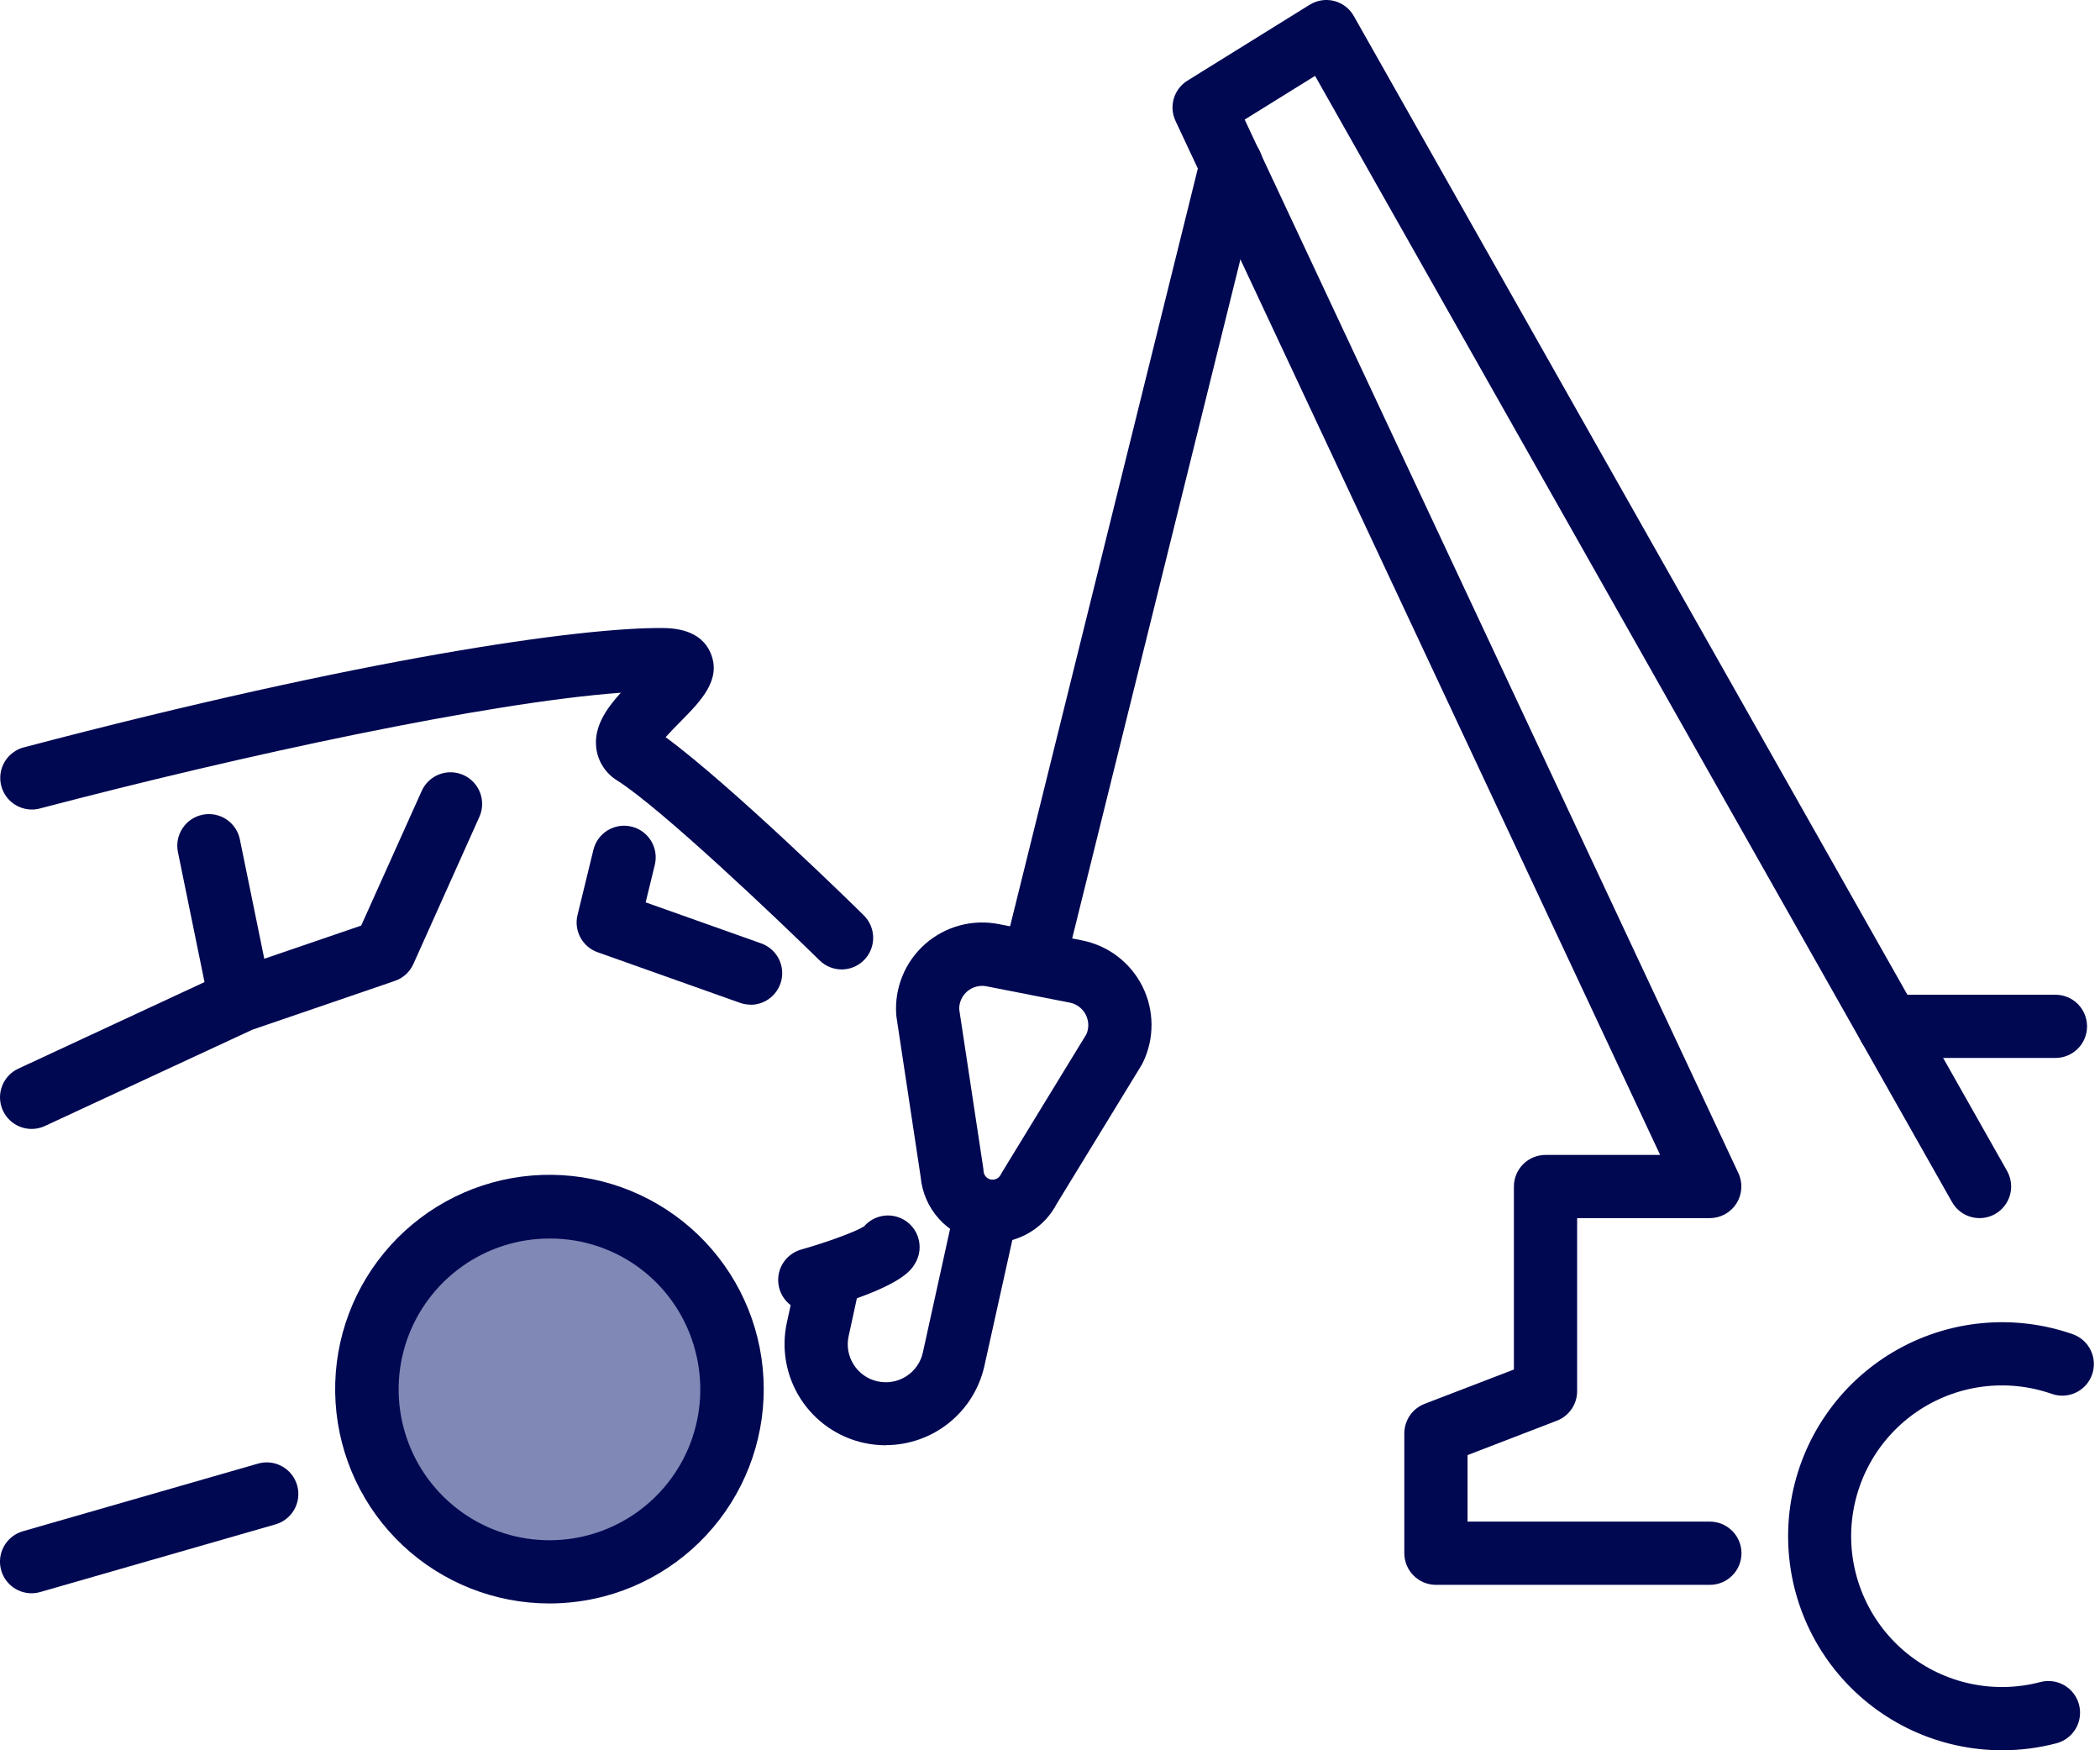 <svg width="72" height="60" viewBox="0 0 72 60" fill="none" xmlns="http://www.w3.org/2000/svg">
<circle cx="18.5" cy="47.5" r="6.5" fill="#8088B6"/>
<path d="M18.833 54.967C16.966 54.966 15.17 54.254 13.809 52.977C12.448 51.699 11.625 49.952 11.506 48.089C11.386 46.226 11.981 44.388 13.168 42.948C14.355 41.507 16.045 40.572 17.896 40.333C19.748 40.094 21.62 40.568 23.134 41.66C24.649 42.751 25.691 44.378 26.049 46.21C26.407 48.041 26.055 49.941 25.063 51.523C24.072 53.104 22.516 54.249 20.711 54.725C20.098 54.885 19.467 54.967 18.833 54.967ZM18.844 42.457C17.765 42.456 16.712 42.793 15.833 43.421C14.955 44.048 14.295 44.935 13.945 45.956C13.596 46.978 13.576 48.083 13.887 49.117C14.197 50.151 14.824 51.062 15.679 51.722C16.533 52.382 17.573 52.758 18.652 52.797C19.731 52.836 20.795 52.536 21.695 51.94C22.595 51.344 23.286 50.481 23.671 49.472C24.055 48.463 24.115 47.359 23.841 46.315C23.556 45.208 22.91 44.227 22.005 43.528C21.1 42.829 19.988 42.452 18.844 42.457Z" fill="#010852"/>
<path d="M1.085 38.7C0.838 38.701 0.599 38.617 0.406 38.462C0.214 38.308 0.08 38.092 0.026 37.851C-0.027 37.61 0.003 37.358 0.112 37.137C0.222 36.916 0.403 36.738 0.627 36.634L7.012 33.666L6.1 29.207C6.072 29.068 6.071 28.924 6.098 28.785C6.125 28.645 6.18 28.512 6.258 28.393C6.417 28.153 6.664 27.986 6.946 27.929C7.227 27.871 7.52 27.928 7.76 28.087C8 28.245 8.167 28.492 8.224 28.774L9.061 32.866L12.384 31.729L14.458 27.114C14.576 26.851 14.793 26.647 15.062 26.544C15.33 26.442 15.629 26.451 15.891 26.569C16.153 26.687 16.358 26.904 16.46 27.173C16.562 27.442 16.554 27.74 16.436 28.002L14.172 33.049C14.111 33.184 14.023 33.305 13.913 33.405C13.803 33.504 13.675 33.58 13.534 33.627L8.651 35.299L1.54 38.599C1.398 38.666 1.242 38.701 1.085 38.7Z" fill="#010852"/>
<path d="M1.083 54.618C0.822 54.618 0.569 54.524 0.372 54.352C0.175 54.181 0.046 53.944 0.01 53.685C-0.027 53.426 0.032 53.163 0.174 52.944C0.316 52.725 0.533 52.564 0.784 52.492L8.821 50.18C8.959 50.137 9.104 50.122 9.248 50.135C9.392 50.149 9.531 50.191 9.659 50.26C9.786 50.328 9.898 50.421 9.989 50.534C10.08 50.646 10.147 50.776 10.187 50.914C10.227 51.053 10.239 51.199 10.222 51.342C10.205 51.486 10.159 51.624 10.088 51.75C10.016 51.876 9.921 51.986 9.806 52.074C9.691 52.162 9.56 52.226 9.421 52.263L1.384 54.574C1.286 54.603 1.185 54.617 1.083 54.618Z" fill="#010852"/>
<path d="M28.859 33.233C28.575 33.233 28.302 33.121 28.1 32.922C26.688 31.537 22.69 27.728 21.165 26.758C20.967 26.638 20.799 26.474 20.674 26.279C20.548 26.084 20.469 25.863 20.442 25.633C20.361 24.922 20.769 24.316 21.285 23.747C16.691 24.084 8.29 25.897 1.401 27.706C1.262 27.748 1.116 27.761 0.971 27.744C0.827 27.728 0.687 27.683 0.561 27.612C0.434 27.541 0.323 27.445 0.234 27.33C0.146 27.215 0.081 27.083 0.044 26.943C0.007 26.802 -0.001 26.656 0.019 26.512C0.04 26.368 0.09 26.23 0.165 26.106C0.24 25.982 0.34 25.874 0.458 25.789C0.575 25.704 0.709 25.643 0.851 25.611C12.459 22.559 19.899 21.5 22.739 21.529C23.583 21.536 24.132 21.83 24.368 22.396C24.744 23.305 24.026 24.033 23.332 24.735C23.187 24.88 22.987 25.085 22.822 25.271C25.08 26.927 29.421 31.181 29.613 31.376C29.766 31.527 29.871 31.719 29.915 31.93C29.958 32.14 29.938 32.358 29.858 32.557C29.777 32.756 29.639 32.926 29.461 33.047C29.283 33.167 29.073 33.232 28.859 33.233Z" fill="#010852"/>
<path d="M27.759 44.961C27.498 44.96 27.246 44.865 27.049 44.693C26.853 44.52 26.725 44.283 26.69 44.024C26.655 43.764 26.714 43.502 26.858 43.283C27.001 43.065 27.219 42.905 27.47 42.834C28.372 42.58 29.349 42.219 29.626 42.04C29.804 41.835 30.053 41.704 30.323 41.673C30.593 41.643 30.865 41.715 31.085 41.875C31.304 42.035 31.456 42.272 31.509 42.538C31.562 42.805 31.514 43.082 31.373 43.314C31.229 43.558 30.869 44.128 28.058 44.921C27.961 44.948 27.86 44.962 27.759 44.961Z" fill="#010852"/>
<path d="M25.734 34.44C25.61 34.439 25.488 34.418 25.371 34.377L20.49 32.643C20.237 32.554 20.027 32.373 19.9 32.138C19.772 31.901 19.737 31.627 19.801 31.366L20.349 29.118C20.42 28.842 20.597 28.605 20.841 28.459C21.086 28.313 21.378 28.269 21.655 28.337C21.931 28.404 22.171 28.578 22.32 28.821C22.47 29.063 22.517 29.355 22.454 29.632L22.137 30.933L26.096 32.339C26.337 32.424 26.54 32.592 26.67 32.812C26.799 33.033 26.846 33.292 26.803 33.544C26.759 33.796 26.628 34.025 26.433 34.189C26.237 34.354 25.989 34.444 25.734 34.444V34.44Z" fill="#010852"/>
<path d="M58.624 54.329H49.232C48.945 54.329 48.669 54.215 48.466 54.011C48.263 53.808 48.148 53.532 48.148 53.245V49.136C48.149 48.917 48.215 48.703 48.339 48.522C48.463 48.342 48.639 48.203 48.843 48.124L51.905 46.947V40.674C51.905 40.387 52.02 40.111 52.223 39.908C52.426 39.705 52.702 39.591 52.989 39.591H56.919L40.303 4.144C40.19 3.904 40.169 3.63 40.245 3.376C40.321 3.122 40.487 2.904 40.713 2.764L44.903 0.163C45.027 0.086 45.166 0.035 45.31 0.012C45.454 -0.01 45.602 -0.003 45.743 0.033C45.885 0.069 46.017 0.134 46.133 0.223C46.249 0.312 46.346 0.423 46.417 0.551L68.814 40.141C68.955 40.391 68.991 40.688 68.914 40.964C68.837 41.241 68.653 41.476 68.403 41.618C68.153 41.759 67.857 41.795 67.58 41.718C67.303 41.642 67.068 41.458 66.927 41.208L45.088 2.601L42.675 4.099L59.605 40.222C59.681 40.387 59.714 40.568 59.702 40.749C59.689 40.93 59.631 41.105 59.534 41.258C59.436 41.41 59.302 41.536 59.143 41.624C58.984 41.711 58.806 41.757 58.624 41.758H54.073V47.691C54.073 47.91 54.007 48.124 53.882 48.304C53.758 48.485 53.582 48.624 53.378 48.702L50.316 49.881V52.161H58.624C58.911 52.161 59.187 52.276 59.39 52.479C59.594 52.682 59.708 52.958 59.708 53.245C59.708 53.532 59.594 53.808 59.39 54.011C59.187 54.215 58.911 54.329 58.624 54.329Z" fill="#010852"/>
<path d="M70.472 36.267H64.765C64.477 36.267 64.202 36.153 63.999 35.95C63.795 35.747 63.681 35.471 63.681 35.184C63.681 34.896 63.795 34.62 63.999 34.417C64.202 34.214 64.477 34.1 64.765 34.1H70.472C70.76 34.1 71.035 34.214 71.239 34.417C71.442 34.62 71.556 34.896 71.556 35.184C71.556 35.471 71.442 35.747 71.239 35.95C71.035 36.153 70.76 36.267 70.472 36.267Z" fill="#010852"/>
<path d="M68.646 60C67.578 60 66.523 59.767 65.555 59.318C64.586 58.868 63.728 58.213 63.039 57.398C62.35 56.582 61.847 55.626 61.566 54.596C61.285 53.566 61.231 52.487 61.41 51.434C61.589 50.382 61.995 49.381 62.601 48.502C63.206 47.622 63.996 46.886 64.916 46.343C65.835 45.801 66.862 45.465 67.925 45.361C68.987 45.256 70.06 45.385 71.067 45.737C71.338 45.833 71.561 46.033 71.684 46.292C71.808 46.551 71.824 46.85 71.728 47.121C71.633 47.392 71.433 47.614 71.174 47.738C70.914 47.862 70.616 47.878 70.345 47.782C69.582 47.515 68.767 47.431 67.966 47.536C67.165 47.641 66.399 47.933 65.731 48.387C65.062 48.842 64.51 49.447 64.118 50.153C63.726 50.86 63.505 51.649 63.472 52.456C63.44 53.264 63.598 54.068 63.933 54.803C64.268 55.539 64.77 56.186 65.4 56.692C66.03 57.198 66.77 57.55 67.561 57.718C68.351 57.887 69.17 57.867 69.952 57.662C70.23 57.588 70.526 57.627 70.775 57.771C71.024 57.916 71.206 58.153 71.28 58.431C71.354 58.709 71.315 59.005 71.171 59.254C71.026 59.503 70.789 59.684 70.511 59.759C69.902 59.919 69.275 60 68.646 60Z" fill="#010852"/>
<path d="M35.45 34.038C35.362 34.038 35.274 34.027 35.189 34.006C35.051 33.972 34.921 33.911 34.806 33.826C34.692 33.742 34.595 33.636 34.522 33.514C34.448 33.392 34.4 33.257 34.379 33.116C34.357 32.975 34.364 32.832 34.398 32.694L41.161 5.404C41.193 5.264 41.253 5.132 41.337 5.015C41.421 4.899 41.527 4.8 41.65 4.725C41.772 4.65 41.908 4.6 42.05 4.578C42.192 4.556 42.337 4.562 42.476 4.597C42.616 4.631 42.747 4.693 42.862 4.779C42.978 4.864 43.075 4.972 43.148 5.096C43.221 5.219 43.27 5.356 43.289 5.498C43.309 5.64 43.301 5.785 43.264 5.924L36.502 33.213C36.444 33.448 36.309 33.657 36.118 33.806C35.928 33.956 35.693 34.037 35.45 34.038Z" fill="#010852"/>
<path d="M30.373 49.545C30.121 49.544 29.869 49.517 29.622 49.464C28.724 49.266 27.941 48.72 27.445 47.946C26.95 47.171 26.782 46.231 26.979 45.333L27.335 43.709C27.398 43.429 27.569 43.187 27.811 43.033C28.052 42.88 28.345 42.828 28.624 42.889C28.904 42.951 29.148 43.12 29.303 43.361C29.458 43.602 29.511 43.894 29.451 44.174L29.096 45.804C29.022 46.141 29.085 46.493 29.271 46.783C29.457 47.074 29.75 47.279 30.087 47.353C30.255 47.39 30.429 47.394 30.598 47.364C30.767 47.334 30.929 47.271 31.074 47.178C31.218 47.085 31.343 46.965 31.441 46.823C31.539 46.682 31.608 46.522 31.643 46.354L32.753 41.313C32.815 41.032 32.986 40.788 33.228 40.633C33.47 40.478 33.764 40.426 34.045 40.488C34.325 40.55 34.57 40.721 34.725 40.963C34.88 41.205 34.932 41.499 34.87 41.78L33.753 46.815C33.584 47.586 33.157 48.276 32.542 48.772C31.928 49.267 31.163 49.538 30.373 49.54V49.545Z" fill="#010852"/>
<path d="M34.032 42.602C33.872 42.601 33.713 42.586 33.556 42.556C33.03 42.452 32.551 42.18 32.192 41.781C31.833 41.382 31.613 40.878 31.565 40.343L30.737 34.866C30.732 34.837 30.728 34.807 30.727 34.778C30.696 34.325 30.77 33.872 30.942 33.453C31.114 33.034 31.381 32.66 31.721 32.36C32.061 32.061 32.465 31.843 32.903 31.725C33.34 31.607 33.799 31.591 34.244 31.678L37.095 32.236C37.54 32.323 37.959 32.511 38.319 32.787C38.679 33.062 38.972 33.416 39.173 33.822C39.375 34.228 39.48 34.675 39.481 35.128C39.483 35.582 39.379 36.029 39.18 36.436C39.165 36.467 39.148 36.496 39.131 36.525L36.231 41.267C36.021 41.669 35.705 42.006 35.318 42.241C34.93 42.477 34.485 42.601 34.032 42.602ZM32.887 34.596L33.714 40.057C33.718 40.087 33.721 40.116 33.722 40.145C33.726 40.214 33.753 40.28 33.798 40.332C33.843 40.385 33.905 40.42 33.972 40.434C34.039 40.447 34.108 40.437 34.169 40.407C34.23 40.377 34.28 40.328 34.31 40.267C34.325 40.236 34.342 40.208 34.36 40.179L37.249 35.451C37.296 35.343 37.317 35.225 37.312 35.108C37.306 34.99 37.275 34.875 37.219 34.771C37.164 34.668 37.086 34.578 36.991 34.508C36.896 34.438 36.787 34.391 36.672 34.369L33.825 33.811C33.709 33.788 33.59 33.792 33.476 33.821C33.362 33.851 33.257 33.905 33.166 33.981C33.077 34.057 33.005 34.152 32.956 34.259C32.908 34.367 32.884 34.484 32.887 34.601V34.596Z" fill="#010852"/>
</svg>
